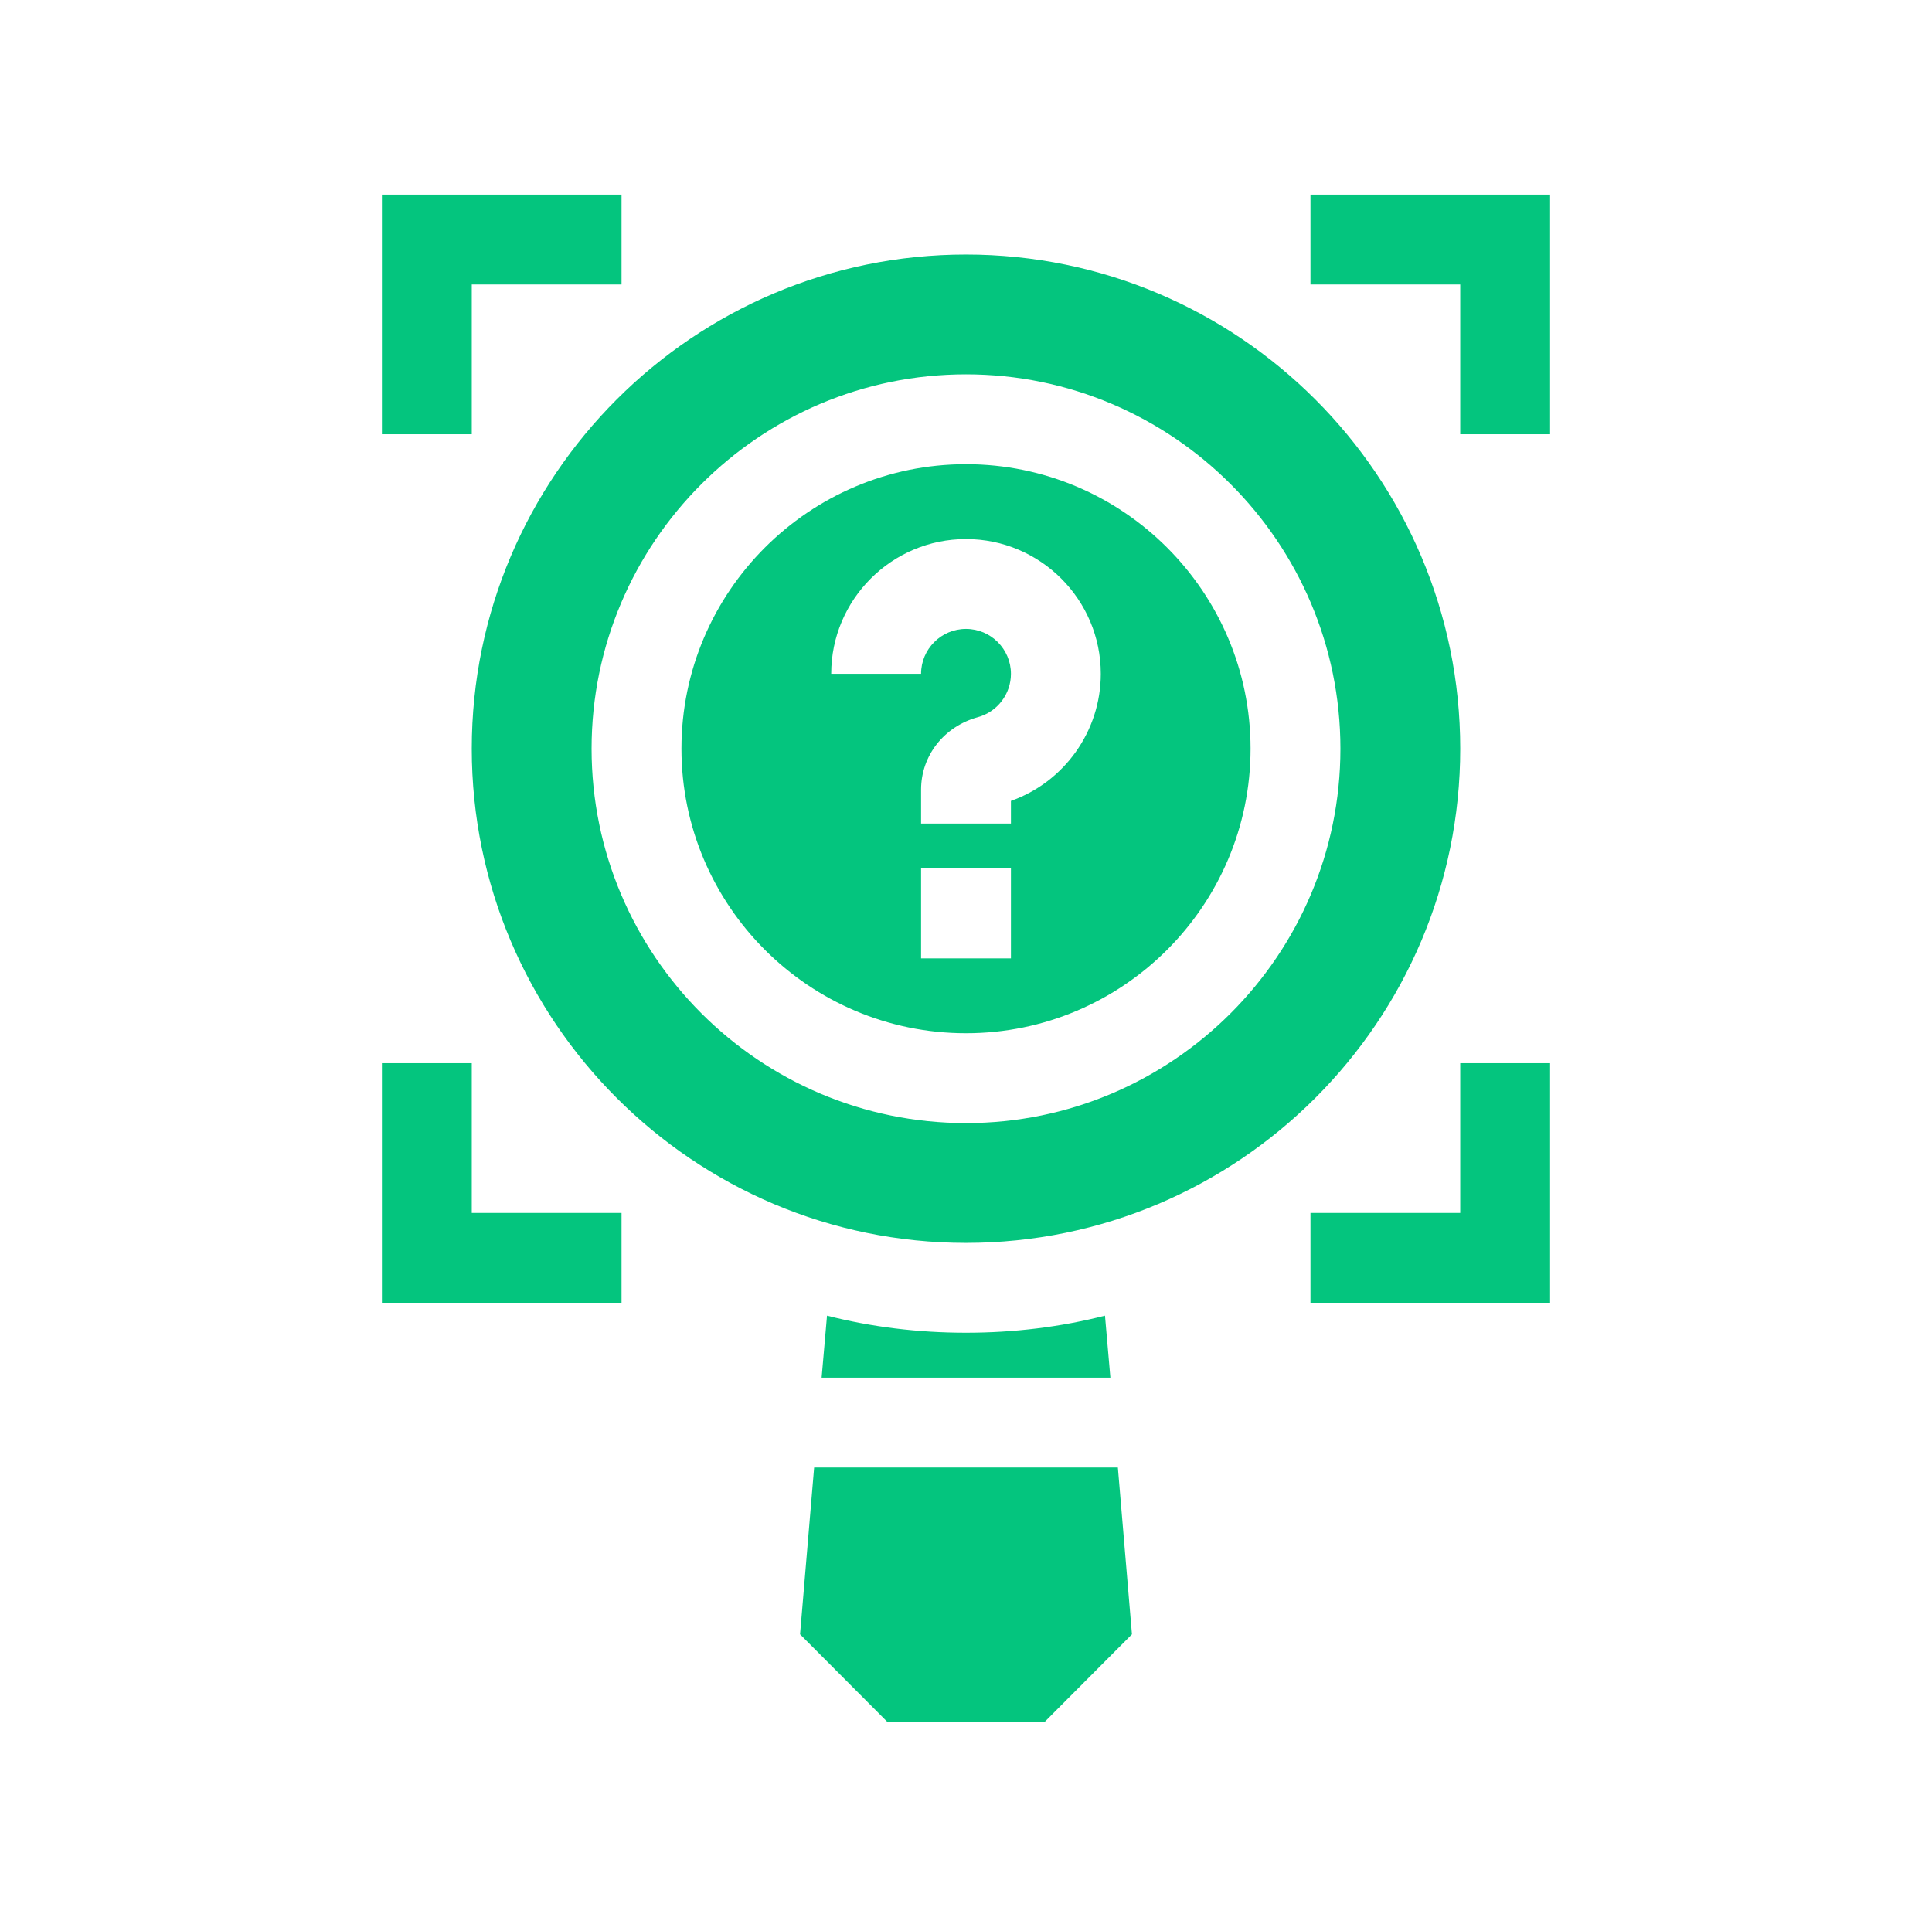 <svg width="129" height="128" viewBox="0 0 129 128" fill="none" xmlns="http://www.w3.org/2000/svg">
<path d="M64.5 31C54.023 31 45.5 39.523 45.5 50C45.5 60.477 54.023 69 64.5 69C74.977 69 83.5 60.477 83.5 50C83.5 39.523 74.977 31 64.5 31ZM67.5 64H61.5V58H67.5V64ZM67.5 53.486V55H61.5V52.74C61.5 50.467 63.025 48.52 65.297 47.893C66.596 47.537 67.5 46.348 67.5 45C67.5 43.346 66.154 42 64.5 42C62.846 42 61.5 43.346 61.5 45H55.5C55.5 40.037 59.537 36 64.5 36C69.463 36 73.5 40.037 73.5 45C73.5 48.826 71.062 52.228 67.5 53.486Z" fill="#04C57E"/>
<path d="M97.5 50C97.5 31.805 82.696 17 64.5 17C46.304 17 31.5 31.805 31.5 50C31.5 68.195 46.304 83 64.5 83C82.696 83 97.5 68.195 97.5 50ZM64.5 75C50.715 75 39.5 63.785 39.5 50C39.5 36.215 50.715 25 64.5 25C78.285 25 89.5 36.215 89.5 50C89.5 63.785 78.285 75 64.5 75Z" fill="#04C57E"/>
<path d="M87.5 13V19H97.5V29H103.5V13H87.5Z" fill="#04C57E"/>
<path d="M31.5 19H41.5V13H25.5V29H31.5V19Z" fill="#04C57E"/>
<path d="M97.5 81H87.5V87H103.5V71H97.5V81Z" fill="#04C57E"/>
<path d="M31.5 71H25.5V87H41.5V81H31.5V71Z" fill="#04C57E"/>
<path d="M55.22 87.86L54.86 92H74.14L73.78 87.86C70.8 88.62 67.7 89 64.5 89C61.3 89 58.2 88.62 55.22 87.86Z" fill="#04C57E"/>
<path d="M54.36 98L53.42 109.14L59.26 115H69.74L75.58 109.14L74.64 98H54.36Z" fill="#04C57E"/>
</svg>
